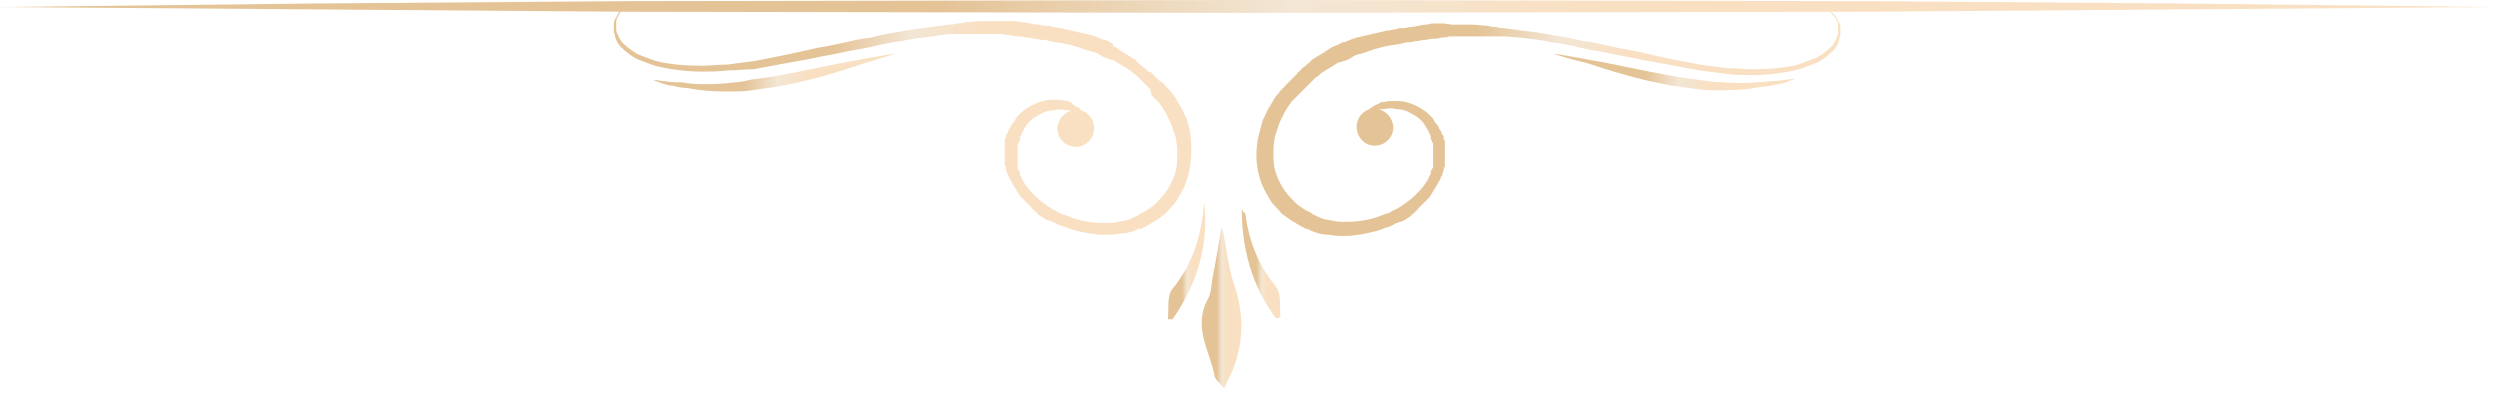 <svg xmlns="http://www.w3.org/2000/svg" width="213" height="34" viewBox="0 0 213 34" fill="none"><div xmlns="" id="in-page-channel-node-id" data-channel-name="in_page_channel_CVhNUQ"/>
<path d="M0 0.6L26.6 0.3L53.1 0.1L106.2 0L159.4 0.1L185.9 0.3L212.5 0.6L185.9 0.8L159.4 1L106.2 1.1L53.1 1L26.6 0.8L0 0.6Z" fill="url(#paint0_linear_364_1779)"/>
<path d="M76.2 4.6C76.2 4.6 75.9 4.6 75.4 4.7C74.9 4.8 74.1 4.9 73.2 5.1C71.3 5.4 68.8 6 66 6.5C65.3 6.6 64.6 6.7 63.9 6.8C63.2 7 62.6 7 61.9 7.1C60.7 7.2 59.5 7.2 58.6 7.1C58.2 7 57.8 7 57.4 7C57 7 56.7 6.9 56.4 6.9C55.9 6.8 55.6 6.8 55.6 6.8C55.6 6.8 55.9 6.9 56.4 7.1C56.7 7.2 57 7.3 57.3 7.3C57.7 7.4 58.1 7.5 58.6 7.5C59.5 7.7 60.7 7.8 62 7.8C62.6 7.8 63.3 7.8 64 7.7C64.7 7.6 65.4 7.5 66.1 7.4C69 6.9 71.5 6.1 73.3 5.5C74.9 5 76.2 4.6 76.2 4.6Z" fill="url(#paint1_linear_364_1779)"/>
<path d="M101.1 15.4C100.9 16 100.6 16.5 100.3 17C100 17.5 99.6 17.8 99.3 18.2C98.9 18.5 98.5 18.8 98.1 19C98 19.1 97.9 19.1 97.8 19.2C97.7 19.2 97.7 19.3 97.6 19.3L97.4 19.4C97.3 19.5 97.2 19.5 97.1 19.5H97L96.8 19.6C96.3 19.8 95.9 19.9 95.4 19.9C95 20 94.5 20 94.1 20C93.2 20 92.3 19.8 91.5 19.6C91.1 19.5 90.7 19.3 90.3 19.2C90.1 19.1 89.9 19 89.7 18.9C89.6 18.9 89.5 18.8 89.4 18.8C89.3 18.8 89.2 18.7 89.1 18.7C89 18.6 88.9 18.6 88.8 18.5C88.7 18.4 88.6 18.4 88.5 18.3L88.4 18.2L88.3 18.1C88.2 18 88.1 18 88.1 17.9C88 17.8 87.9 17.8 87.9 17.7L87.8 17.6L87.7 17.5C87.6 17.4 87.6 17.4 87.5 17.3C87.4 17.2 87.4 17.2 87.3 17.1C87.2 17 87.2 17 87.1 16.9C87 16.8 87 16.8 86.9 16.7C86.8 16.5 86.7 16.4 86.6 16.2C86.4 15.9 86.2 15.5 86 15.2C86 15.1 85.9 15 85.9 14.9L85.8 14.8V14.7C85.8 14.6 85.7 14.5 85.7 14.4C85.7 14.3 85.7 14.2 85.6 14.1V14V13.9C85.6 13.8 85.6 13.7 85.6 13.6C85.6 13.5 85.6 13.4 85.6 13.3V13.2V13.1C85.6 13 85.6 12.9 85.6 12.8C85.6 12.7 85.6 12.6 85.6 12.5V12.4V12.3C85.6 12.2 85.6 12.1 85.6 12C85.6 11.9 85.6 11.8 85.7 11.8V11.7V11.6C85.7 11.5 85.8 11.4 85.8 11.4C85.8 11.3 85.9 11.3 85.9 11.2V11.1L86 11C86 10.9 86.1 10.9 86.1 10.8C86.1 10.7 86.2 10.7 86.2 10.6L86.3 10.5C86.3 10.5 86.3 10.4 86.4 10.4C86.4 10.3 86.5 10.3 86.5 10.2C86.5 10.1 86.6 10.1 86.6 10C86.7 9.9 86.8 9.8 86.9 9.7C87.3 9.3 87.8 9 88.3 8.8C88.8 8.6 89.2 8.5 89.7 8.5C90.1 8.5 90.5 8.5 90.8 8.6H90.9H91C91.1 8.6 91.1 8.7 91.2 8.7C91.5 9 91.6 9 91.7 9.1C91.9 9.1 92 9.2 92 9.3C92 9.3 92.1 9.3 92.1 9.4C92.8 9.6 93.3 10.3 93.2 11.1C93.1 12 92.3 12.6 91.5 12.5C90.6 12.4 90 11.6 90.1 10.8C90.2 10.1 90.7 9.6 91.3 9.4H91.2C91.1 9.4 91.1 9.4 91 9.4H90.9H90.8C90.5 9.3 90.2 9.3 89.8 9.4C89.4 9.4 89 9.5 88.7 9.7C88.3 9.9 87.9 10.1 87.6 10.5C87.5 10.6 87.4 10.7 87.4 10.8L87.3 10.9C87.3 11 87.2 11 87.2 11.1C87.2 11.1 87.2 11.2 87.1 11.2V11.3C87.1 11.4 87 11.4 87 11.5C87 11.6 86.9 11.6 86.9 11.7V11.8V11.9C86.9 12 86.9 12 86.8 12.1C86.8 12.2 86.8 12.2 86.7 12.3V12.4V12.5C86.7 12.6 86.7 12.6 86.7 12.7C86.7 12.8 86.7 12.8 86.7 12.9V13V13.1C86.7 13.2 86.7 13.2 86.7 13.3C86.7 13.4 86.7 13.4 86.7 13.5V13.6V13.7C86.7 13.8 86.7 13.8 86.7 13.9C86.7 14 86.7 14 86.7 14.1V14.2V14.3C86.7 14.4 86.7 14.4 86.8 14.5C86.8 14.6 86.9 14.6 86.9 14.7V14.8V14.9C86.9 15 87 15 87 15.1C87.5 16.2 88.6 17.2 89.8 17.9C89.9 17.9 90 18 90 18C90.1 18 90.2 18.1 90.2 18.1C90.4 18.2 90.5 18.3 90.7 18.3C91 18.4 91.4 18.6 91.8 18.7C92.5 18.9 93.3 19 94.1 19C94.5 19 94.9 19 95.3 18.9C95.7 18.8 96.1 18.8 96.4 18.6H96.5L96.6 18.5C96.7 18.5 96.8 18.4 96.9 18.4L97 18.3C97 18.3 97.1 18.3 97.1 18.2C97.2 18.2 97.3 18.1 97.4 18.1C97.7 17.9 98.1 17.7 98.4 17.4C98.7 17.1 99 16.8 99.3 16.4C99.6 16 99.8 15.6 100 15.1C100.2 14.6 100.3 14.1 100.3 13.5C100.3 13.4 100.3 13.2 100.3 13.1C100.3 13 100.3 12.8 100.3 12.7C100.3 12.4 100.2 12.1 100.2 11.8C100.1 11.5 100 11.2 99.9 10.9C99.8 10.6 99.7 10.3 99.5 10C99.4 9.7 99.2 9.4 99 9.1C98.9 9 98.8 8.8 98.7 8.7C98.6 8.6 98.6 8.6 98.5 8.5C98.4 8.4 98.4 8.4 98.3 8.3C98.2 8.2 98.2 8.2 98.1 8.1C98.1 7.8 98 7.7 98 7.6C97.9 7.5 97.7 7.3 97.6 7.2C97.5 7.1 97.5 7.1 97.4 7C97.3 6.9 97.3 6.9 97.2 6.8C97.1 6.7 97.1 6.7 97 6.6C96.9 6.5 96.9 6.5 96.8 6.4C96.6 6.3 96.5 6.2 96.3 6C96.1 5.9 96 5.8 95.8 5.7C95.6 5.6 95.5 5.5 95.3 5.4C95.2 5.3 95.1 5.3 95 5.2C94.9 5.1 94.8 5.1 94.7 5.1C94.6 5.1 94.5 5 94.4 5C94.3 5 94.2 4.9 94.1 4.9C93.9 4.8 93.7 4.7 93.6 4.6C93.4 4.5 93.2 4.4 93 4.4C92.9 4.4 92.8 4.3 92.7 4.3C92.6 4.3 92.5 4.2 92.4 4.2C91.6 3.9 90.8 3.7 90 3.6C89.8 3.6 89.6 3.5 89.4 3.5L89.1 3.4H88.8C88.6 3.4 88.4 3.3 88.2 3.3C88 3.3 87.8 3.2 87.5 3.2C87.3 3.2 87.1 3.1 86.8 3.1C86.6 3.1 86.4 3.1 86.1 3C85.9 3 85.7 3 85.4 2.9H85.1C85 2.9 84.9 2.9 84.8 2.9C84.6 2.9 84.4 2.9 84.1 2.9C83.9 2.9 83.7 2.9 83.4 2.9C83 2.9 82.5 2.9 82.1 2.9C81.9 2.9 81.7 2.9 81.4 2.9C81.2 2.9 81 2.9 80.7 2.9C80.4 3 80 3 79.5 3.1C78.6 3.2 77.7 3.3 76.8 3.5C75.9 3.6 75 3.8 74.2 4C73.3 4.2 72.5 4.3 71.6 4.5C70.7 4.7 69.9 4.8 69.1 5C67.4 5.3 65.8 5.6 64.2 5.9C63.5 5.9 62.7 6 62 6C61.2 6.1 60.5 6.1 59.8 6.1C58.4 6.1 57 5.9 55.8 5.6C55.2 5.4 54.7 5.2 54.2 5C53.7 4.7 53.3 4.4 52.9 4C52.7 3.8 52.6 3.6 52.5 3.4C52.4 3.2 52.4 3 52.3 2.7C52.3 2.6 52.3 2.6 52.3 2.5C52.3 2.4 52.3 2.4 52.3 2.3C52.3 2.2 52.3 2.1 52.3 2C52.3 1.8 52.4 1.6 52.5 1.5C52.6 1.2 52.8 0.9 53.1 0.7C53.3 0.5 53.5 0.4 53.7 0.4C53.9 0.4 54 0.4 54.1 0.5H54.2C54.2 0.5 54.2 0.5 54.1 0.5C54 0.5 53.9 0.4 53.7 0.5C53.5 0.5 53.3 0.6 53.1 0.8C52.9 1 52.7 1.2 52.6 1.5C52.5 1.7 52.5 1.8 52.5 2C52.5 2.1 52.5 2.2 52.5 2.3V2.4V2.5C52.5 2.7 52.6 2.9 52.7 3.1C52.8 3.3 52.9 3.5 53.1 3.7C53.4 4 53.8 4.3 54.3 4.6C54.8 4.8 55.3 5 55.9 5.2C57.1 5.5 58.4 5.6 59.8 5.6C60.5 5.6 61.2 5.5 62 5.5C62.7 5.4 63.5 5.3 64.3 5.2C65.8 4.9 67.4 4.6 69.1 4.2C69.9 4 70.8 3.9 71.6 3.7C72.5 3.5 73.3 3.3 74.2 3.2C75 3 75.9 2.8 76.7 2.7C77.6 2.5 78.5 2.4 79.4 2.3C79.9 2.2 80.3 2.2 80.8 2.1C81 2.1 81.3 2.1 81.5 2C81.7 2 82 2 82.2 1.9C82.7 1.9 83.1 1.8 83.6 1.8C83.8 1.8 84.1 1.8 84.3 1.8C84.5 1.8 84.8 1.8 85 1.8C85.1 1.8 85.2 1.8 85.3 1.8H85.6C85.8 1.8 86.1 1.8 86.3 1.8C86.5 1.8 86.7 1.8 87 1.9C87.2 1.9 87.4 1.9 87.7 2C87.9 2 88.1 2.1 88.4 2.1C88.6 2.1 88.8 2.2 89.1 2.2H89.4L89.7 2.3C89.9 2.3 90.1 2.4 90.4 2.4C91.3 2.6 92.1 2.8 93 3C93.1 3 93.2 3.1 93.3 3.1C93.4 3.1 93.5 3.2 93.6 3.2C93.8 3.3 94 3.4 94.2 3.4C94.4 3.5 94.6 3.6 94.8 3.7C94.8 3.9 94.9 4 95 4C95.1 4.1 95.2 4.1 95.3 4.2C95.4 4.3 95.5 4.3 95.6 4.4C95.7 4.5 95.8 4.5 95.9 4.6C96.1 4.7 96.3 4.8 96.4 4.9C96.6 5 96.8 5.1 96.9 5.3C97.1 5.4 97.2 5.6 97.4 5.7C97.5 5.8 97.6 5.8 97.6 5.9C97.7 6 97.8 6 97.8 6.1C98 6.1 98 6.1 98.1 6.2C98.2 6.3 98.2 6.3 98.3 6.4C98.4 6.5 98.6 6.7 98.7 6.8C98.8 6.9 98.9 7 99 7C99.1 7.1 99.1 7.1 99.2 7.2C99.3 7.3 99.3 7.4 99.4 7.4C99.5 7.5 99.5 7.6 99.6 7.6C99.7 7.8 99.8 7.9 100 8.1C100.2 8.4 100.4 8.8 100.6 9.1C100.8 9.4 100.9 9.8 101.1 10.1C101.2 10.5 101.3 10.8 101.4 11.2C101.6 12.8 101.5 14.2 101.1 15.4Z" fill="url(#paint2_linear_364_1779)"/>
<path d="M132.4 4.6C132.4 4.6 132.7 4.6 133.2 4.7C133.7 4.8 134.5 4.9 135.4 5.1C137.3 5.4 139.8 6 142.6 6.5C143.3 6.6 144 6.7 144.7 6.8C145.4 6.9 146 7 146.6 7C147.8 7.1 149 7.1 149.9 7C150.4 7 150.8 6.9 151.2 6.9C151.6 6.9 151.9 6.8 152.2 6.8C152.7 6.7 153 6.7 153 6.7C153 6.7 152.7 6.8 152.2 7C151.9 7.1 151.6 7.2 151.3 7.2C150.9 7.3 150.5 7.4 150 7.4C149.1 7.6 147.9 7.7 146.6 7.7C146 7.7 145.3 7.7 144.6 7.6C143.9 7.5 143.2 7.4 142.5 7.3C139.6 6.8 137.1 6 135.3 5.4C133.6 5 132.4 4.6 132.4 4.6Z" fill="url(#paint3_linear_364_1779)"/>
<path d="M107.4 15.4C107.6 16 107.9 16.5 108.2 17C108.5 17.5 108.9 17.8 109.2 18.2C109.6 18.5 110 18.8 110.4 19C110.5 19.1 110.6 19.1 110.7 19.2C110.8 19.2 110.8 19.3 110.9 19.3L111.1 19.4C111.2 19.5 111.3 19.5 111.4 19.5L111.6 19.6L111.8 19.7C112.3 19.9 112.7 20 113.2 20C113.7 20.1 114.1 20.1 114.6 20.1C115.5 20.1 116.4 19.9 117.2 19.7C117.6 19.6 118 19.4 118.4 19.3C118.6 19.2 118.8 19.1 119 19C119.1 19 119.2 18.9 119.3 18.9C119.4 18.9 119.5 18.8 119.6 18.8C119.7 18.7 119.8 18.7 119.9 18.6C120 18.5 120.1 18.5 120.2 18.4L120.3 18.3L120.4 18.2C120.5 18.1 120.6 18.1 120.6 18C120.7 17.9 120.8 17.9 120.8 17.8L120.9 17.7L121 17.6C121.1 17.5 121.1 17.5 121.2 17.4C121.3 17.3 121.3 17.3 121.4 17.2C121.5 17.1 121.5 17.1 121.6 17C121.7 16.9 121.7 16.9 121.8 16.8C121.9 16.6 122 16.5 122.1 16.3C122.3 16 122.5 15.6 122.7 15.3C122.7 15.2 122.8 15.1 122.8 15L122.9 14.9V14.8C122.9 14.7 123 14.6 123 14.5C123 14.4 123 14.3 123.1 14.2V14.1V14C123.1 13.9 123.1 13.8 123.1 13.7C123.1 13.6 123.1 13.5 123.1 13.4V13.3V13.2C123.1 13.1 123.1 13 123.1 12.9C123.1 12.8 123.1 12.7 123.1 12.6V12.5V12.4C123.1 12.3 123.1 12.2 123.1 12.1C123.1 12 123.1 11.9 123 11.9V11.8V11.7C123 11.6 122.9 11.5 122.9 11.5C122.9 11.4 122.8 11.4 122.8 11.3V11.2L122.7 11.1C122.7 11 122.6 11 122.6 10.9C122.6 10.8 122.5 10.8 122.5 10.7L122.4 10.6C122.4 10.6 122.4 10.5 122.3 10.5C122.3 10.4 122.2 10.4 122.2 10.3C122.2 10.2 122.1 10.2 122.1 10.1C122 10 121.9 9.9 121.8 9.8C121.4 9.4 120.9 9.1 120.4 8.9C119.9 8.7 119.5 8.6 119 8.6C118.6 8.6 118.2 8.6 117.9 8.7H117.8H117.7C117.6 8.7 117.6 8.8 117.5 8.8C117.4 8.9 117.2 8.9 117.1 9C117 9.1 116.9 9.1 116.8 9.2C116.8 9.2 116.7 9.2 116.7 9.3C116 9.5 115.5 10.2 115.6 11C115.7 11.9 116.5 12.5 117.3 12.4C118.2 12.3 118.8 11.5 118.7 10.7C118.6 10 118.1 9.5 117.5 9.3H117.6C117.7 9.3 117.7 9.3 117.8 9.3H117.9H118C118.3 9.2 118.6 9.2 119 9.3C119.4 9.3 119.8 9.4 120.1 9.6C120.5 9.8 120.9 10 121.2 10.4C121.3 10.5 121.4 10.6 121.4 10.7L121.5 10.8C121.5 10.9 121.6 10.9 121.6 11C121.6 11 121.6 11.1 121.7 11.1V11.2C121.7 11.3 121.8 11.3 121.8 11.4C121.8 11.5 121.9 11.5 121.9 11.6V11.7V11.8C121.9 11.9 121.9 11.9 122 12C122 12.1 122 12.1 122.1 12.2V12.3V12.4C122.1 12.5 122.1 12.5 122.1 12.6C122.1 12.7 122.1 12.7 122.1 12.8V12.9V13C122.1 13.1 122.1 13.1 122.1 13.2C122.1 13.3 122.1 13.3 122.1 13.4V13.5V13.6C122.1 13.7 122.1 13.7 122.1 13.8C122.1 13.9 122.1 13.9 122.1 14V14.1V14.2C122.1 14.3 122.1 14.3 122 14.4C122 14.5 121.9 14.5 121.9 14.6V14.7V14.8C121.9 14.9 121.8 14.9 121.8 15C121.3 16.1 120.2 17.1 119 17.8C118.9 17.8 118.8 17.9 118.8 17.9C118.7 17.9 118.6 18 118.6 18C118.4 18.1 118.3 18.2 118.1 18.2C117.8 18.3 117.4 18.5 117 18.6C116.3 18.8 115.5 18.9 114.7 18.9C114.3 18.9 113.9 18.9 113.5 18.8C113.1 18.7 112.7 18.7 112.4 18.5H112.3L112.2 18.4C112.1 18.4 112 18.3 111.9 18.3L111.8 18.2C111.8 18.2 111.7 18.2 111.7 18.1C111.6 18.1 111.5 18 111.4 18C111.1 17.8 110.7 17.6 110.4 17.3C110.1 17 109.8 16.7 109.5 16.3C109.2 15.9 109 15.5 108.8 15C108.6 14.5 108.5 14 108.5 13.4C108.5 13.3 108.5 13.1 108.5 13C108.5 12.9 108.5 12.7 108.5 12.6C108.5 12.3 108.6 12 108.6 11.7C108.7 11.4 108.8 11.1 108.9 10.8C109 10.5 109.1 10.2 109.3 9.9C109.4 9.6 109.6 9.3 109.8 9C109.9 8.9 110 8.7 110.1 8.6C110.2 8.5 110.2 8.5 110.3 8.4C110.4 8.3 110.4 8.3 110.5 8.2C110.6 8.1 110.6 8.1 110.7 8C110.8 7.9 110.8 7.9 110.9 7.8C111 7.7 111.2 7.5 111.3 7.4C111.4 7.3 111.4 7.3 111.5 7.2C111.6 7.1 111.6 7.1 111.7 7C111.8 6.9 111.8 6.9 111.9 6.8C112 6.7 112 6.7 112.1 6.6C112.3 6.5 112.4 6.4 112.6 6.2C112.8 6.1 112.9 6 113.1 5.9C113.3 5.8 113.4 5.7 113.6 5.6C113.7 5.5 113.8 5.5 113.9 5.4C114 5.3 114.1 5.3 114.2 5.3C114.3 5.3 114.4 5.2 114.5 5.2C114.6 5.2 114.7 5.1 114.8 5.1C115 5 115.2 4.9 115.3 4.8C115.5 4.7 115.7 4.6 115.9 4.6C116 4.6 116.1 4.5 116.2 4.5C116.3 4.5 116.4 4.4 116.5 4.4C117.3 4.1 118.1 3.9 118.9 3.8C119.1 3.8 119.3 3.7 119.5 3.7L119.8 3.6H120.1C120.3 3.6 120.5 3.5 120.7 3.5C120.9 3.5 121.1 3.4 121.4 3.4C121.6 3.4 121.8 3.3 122.1 3.3C122.3 3.3 122.5 3.3 122.8 3.2C123 3.2 123.2 3.2 123.5 3.1H123.8C123.9 3.1 124 3.1 124.1 3.1C124.3 3.1 124.5 3.1 124.8 3.1C125 3.1 125.2 3.1 125.5 3.1C125.9 3.1 126.4 3.1 126.8 3.1C127 3.1 127.2 3.1 127.5 3.1C127.7 3.1 127.9 3.1 128.2 3.1C128.6 3.1 129.1 3.2 129.5 3.2C130.4 3.3 131.3 3.4 132.2 3.6C133.1 3.7 134 3.9 134.8 4.1C135.7 4.3 136.5 4.4 137.4 4.6C138.3 4.8 139.1 4.9 139.9 5.1C141.6 5.4 143.2 5.7 144.8 6C145.6 6.1 146.4 6.2 147.1 6.3C147.9 6.4 148.6 6.4 149.3 6.4C150.7 6.4 152.1 6.2 153.3 5.9C153.9 5.7 154.4 5.5 154.9 5.3C155.4 5 155.8 4.7 156.2 4.3C156.4 4.1 156.5 3.9 156.6 3.7C156.7 3.5 156.7 3.3 156.8 3C156.8 2.9 156.8 2.9 156.8 2.8C156.8 2.7 156.8 2.7 156.8 2.6C156.8 2.5 156.8 2.4 156.8 2.3C156.8 2.1 156.7 1.9 156.6 1.8C156.5 1.5 156.3 1.2 156 1C155.8 0.8 155.6 0.7 155.4 0.7C155.2 0.7 155.1 0.7 155 0.8H154.9C154.9 0.8 154.9 0.8 155 0.8C155.1 0.8 155.2 0.7 155.4 0.8C155.6 0.8 155.8 0.9 156 1.1C156.2 1.3 156.4 1.5 156.5 1.8C156.6 2 156.6 2.1 156.6 2.3C156.6 2.4 156.6 2.5 156.6 2.6V2.7V2.8C156.6 3 156.5 3.2 156.4 3.4C156.3 3.6 156.2 3.8 156 4C155.7 4.3 155.3 4.6 154.8 4.9C154.3 5.1 153.8 5.3 153.2 5.5C152 5.8 150.7 5.9 149.3 5.9C148.6 5.9 147.9 5.8 147.1 5.8C146.4 5.7 145.6 5.6 144.8 5.5C143.3 5.2 141.6 4.9 140 4.5C139.2 4.3 138.3 4.2 137.5 4C136.6 3.8 135.8 3.6 134.9 3.5C134 3.3 133.2 3.1 132.3 3C131.4 2.8 130.5 2.7 129.6 2.6C129.1 2.5 128.7 2.5 128.2 2.4C128 2.4 127.7 2.4 127.5 2.3C127.3 2.3 127 2.3 126.8 2.2C126.3 2.2 125.9 2.1 125.4 2.1C125.2 2.1 124.9 2.1 124.7 2.1C124.5 2.1 124.2 2.1 124 2.1C123.9 2.1 123.8 2.1 123.7 2.1L123 2C122.8 2 122.5 2 122.3 2C122.1 2 121.9 2 121.6 2.1C121.4 2.1 121.2 2.1 120.9 2.2C120.7 2.2 120.5 2.3 120.2 2.3C120 2.3 119.8 2.4 119.5 2.4H119.2L118.9 2.5C118.7 2.5 118.5 2.6 118.2 2.6C117.3 2.8 116.5 3 115.6 3.2C115.5 3.2 115.4 3.3 115.3 3.3C115.2 3.3 115.1 3.4 115 3.4C114.8 3.5 114.6 3.6 114.4 3.6C114.2 3.7 114 3.8 113.8 3.9C113.7 3.9 113.6 4 113.5 4C113.4 4.1 113.3 4.1 113.2 4.2C113.1 4.3 113 4.3 112.9 4.4C112.8 4.5 112.7 4.5 112.6 4.6C112.4 4.7 112.2 4.8 112.1 4.9C111.9 5 111.7 5.1 111.6 5.3C111.4 5.4 111.3 5.6 111.1 5.7C111 5.8 110.9 5.8 110.9 5.9C110.8 6 110.7 6 110.7 6.1C110.6 6.2 110.5 6.2 110.5 6.3C110.4 6.4 110.4 6.4 110.3 6.5C110.2 6.6 110 6.8 109.9 6.9C109.8 7 109.8 7 109.7 7.1C109.6 7.2 109.6 7.2 109.5 7.3C109.4 7.4 109.4 7.5 109.3 7.5C109.2 7.6 109.2 7.7 109.1 7.7C109 7.9 108.9 8 108.7 8.2C108.5 8.5 108.3 8.9 108.1 9.2C107.9 9.5 107.8 9.9 107.6 10.2C107.5 10.6 107.4 10.9 107.3 11.3C106.9 12.8 107 14.2 107.4 15.4Z" fill="url(#paint4_linear_364_1779)"/>
<path d="M104.3 33.1C104.6 32.4 104.8 32 105 31.6C106 29.1 106 26.7 105.1 24.1C104.6 22.6 104.5 20.9 104.1 19.3C103.8 20.8 103.6 22.3 103.3 23.7C103.2 24.3 103.2 25 102.9 25.5C101.6 27.9 103.1 29.9 103.5 32.1C103.6 32.4 103.9 32.6 104.3 33.1Z" fill="url(#paint5_linear_364_1779)"/>
<path d="M99.9 27.2C102 24.2 103 20.9 102.6 17.2C102.4 19.9 101.7 22.4 99.9 24.6C99.4 25.2 99.6 26.3 99.5 27.2C99.6 27.2 99.8 27.2 99.9 27.2Z" fill="url(#paint6_linear_364_1779)"/>
<path d="M105.8 17.8C105.8 21.3 106.7 24.4 108.7 27.1C108.8 27.1 109 27.1 109.1 27C109 26.1 109.2 25 108.7 24.4C107.2 22.6 106.4 20.5 106.1 18.2C106.1 18.2 105.9 18.1 105.8 17.8Z" fill="url(#paint7_linear_364_1779)"/>
<defs>
<linearGradient id="paint0_linear_364_1779" x1="-3.96359e-07" y1="0.695" x2="215.231" y2="0.694" gradientUnits="userSpaceOnUse">
<stop offset="0.372" stop-color="#E4C396"/>
<stop offset="0.51" stop-color="#F3E6D4"/>
<stop offset="0.631" stop-color="#F9E0C2"/>
</linearGradient>
<linearGradient id="paint1_linear_364_1779" x1="55.6" y1="6.622" x2="76.464" y2="6.622" gradientUnits="userSpaceOnUse">
<stop offset="0.372" stop-color="#E4C396"/>
<stop offset="0.51" stop-color="#F3E6D4"/>
<stop offset="0.631" stop-color="#F9E0C2"/>
</linearGradient>
<linearGradient id="paint2_linear_364_1779" x1="52.3" y1="12.783" x2="102.132" y2="12.783" gradientUnits="userSpaceOnUse">
<stop offset="0.372" stop-color="#E4C396"/>
<stop offset="0.51" stop-color="#F3E6D4"/>
<stop offset="0.631" stop-color="#F9E0C2"/>
</linearGradient>
<linearGradient id="paint3_linear_364_1779" x1="132.4" y1="6.559" x2="153.265" y2="6.559" gradientUnits="userSpaceOnUse">
<stop offset="0.372" stop-color="#E4C396"/>
<stop offset="0.51" stop-color="#F3E6D4"/>
<stop offset="0.631" stop-color="#F9E0C2"/>
</linearGradient>
<linearGradient id="paint4_linear_364_1779" x1="107.045" y1="12.957" x2="157.44" y2="12.957" gradientUnits="userSpaceOnUse">
<stop offset="0.372" stop-color="#E4C396"/>
<stop offset="0.51" stop-color="#F3E6D4"/>
<stop offset="0.631" stop-color="#F9E0C2"/>
</linearGradient>
<linearGradient id="paint5_linear_364_1779" x1="102.38" y1="28.019" x2="105.806" y2="28.019" gradientUnits="userSpaceOnUse">
<stop offset="0.372" stop-color="#E4C396"/>
<stop offset="0.51" stop-color="#F3E6D4"/>
<stop offset="0.631" stop-color="#F9E0C2"/>
</linearGradient>
<linearGradient id="paint6_linear_364_1779" x1="99.5" y1="23.518" x2="102.728" y2="23.518" gradientUnits="userSpaceOnUse">
<stop offset="0.372" stop-color="#E4C396"/>
<stop offset="0.51" stop-color="#F3E6D4"/>
<stop offset="0.631" stop-color="#F9E0C2"/>
</linearGradient>
<linearGradient id="paint7_linear_364_1779" x1="105.8" y1="23.676" x2="109.142" y2="23.676" gradientUnits="userSpaceOnUse">
<stop offset="0.372" stop-color="#E4C396"/>
<stop offset="0.51" stop-color="#F3E6D4"/>
<stop offset="0.631" stop-color="#F9E0C2"/>
</linearGradient>
</defs>
</svg>